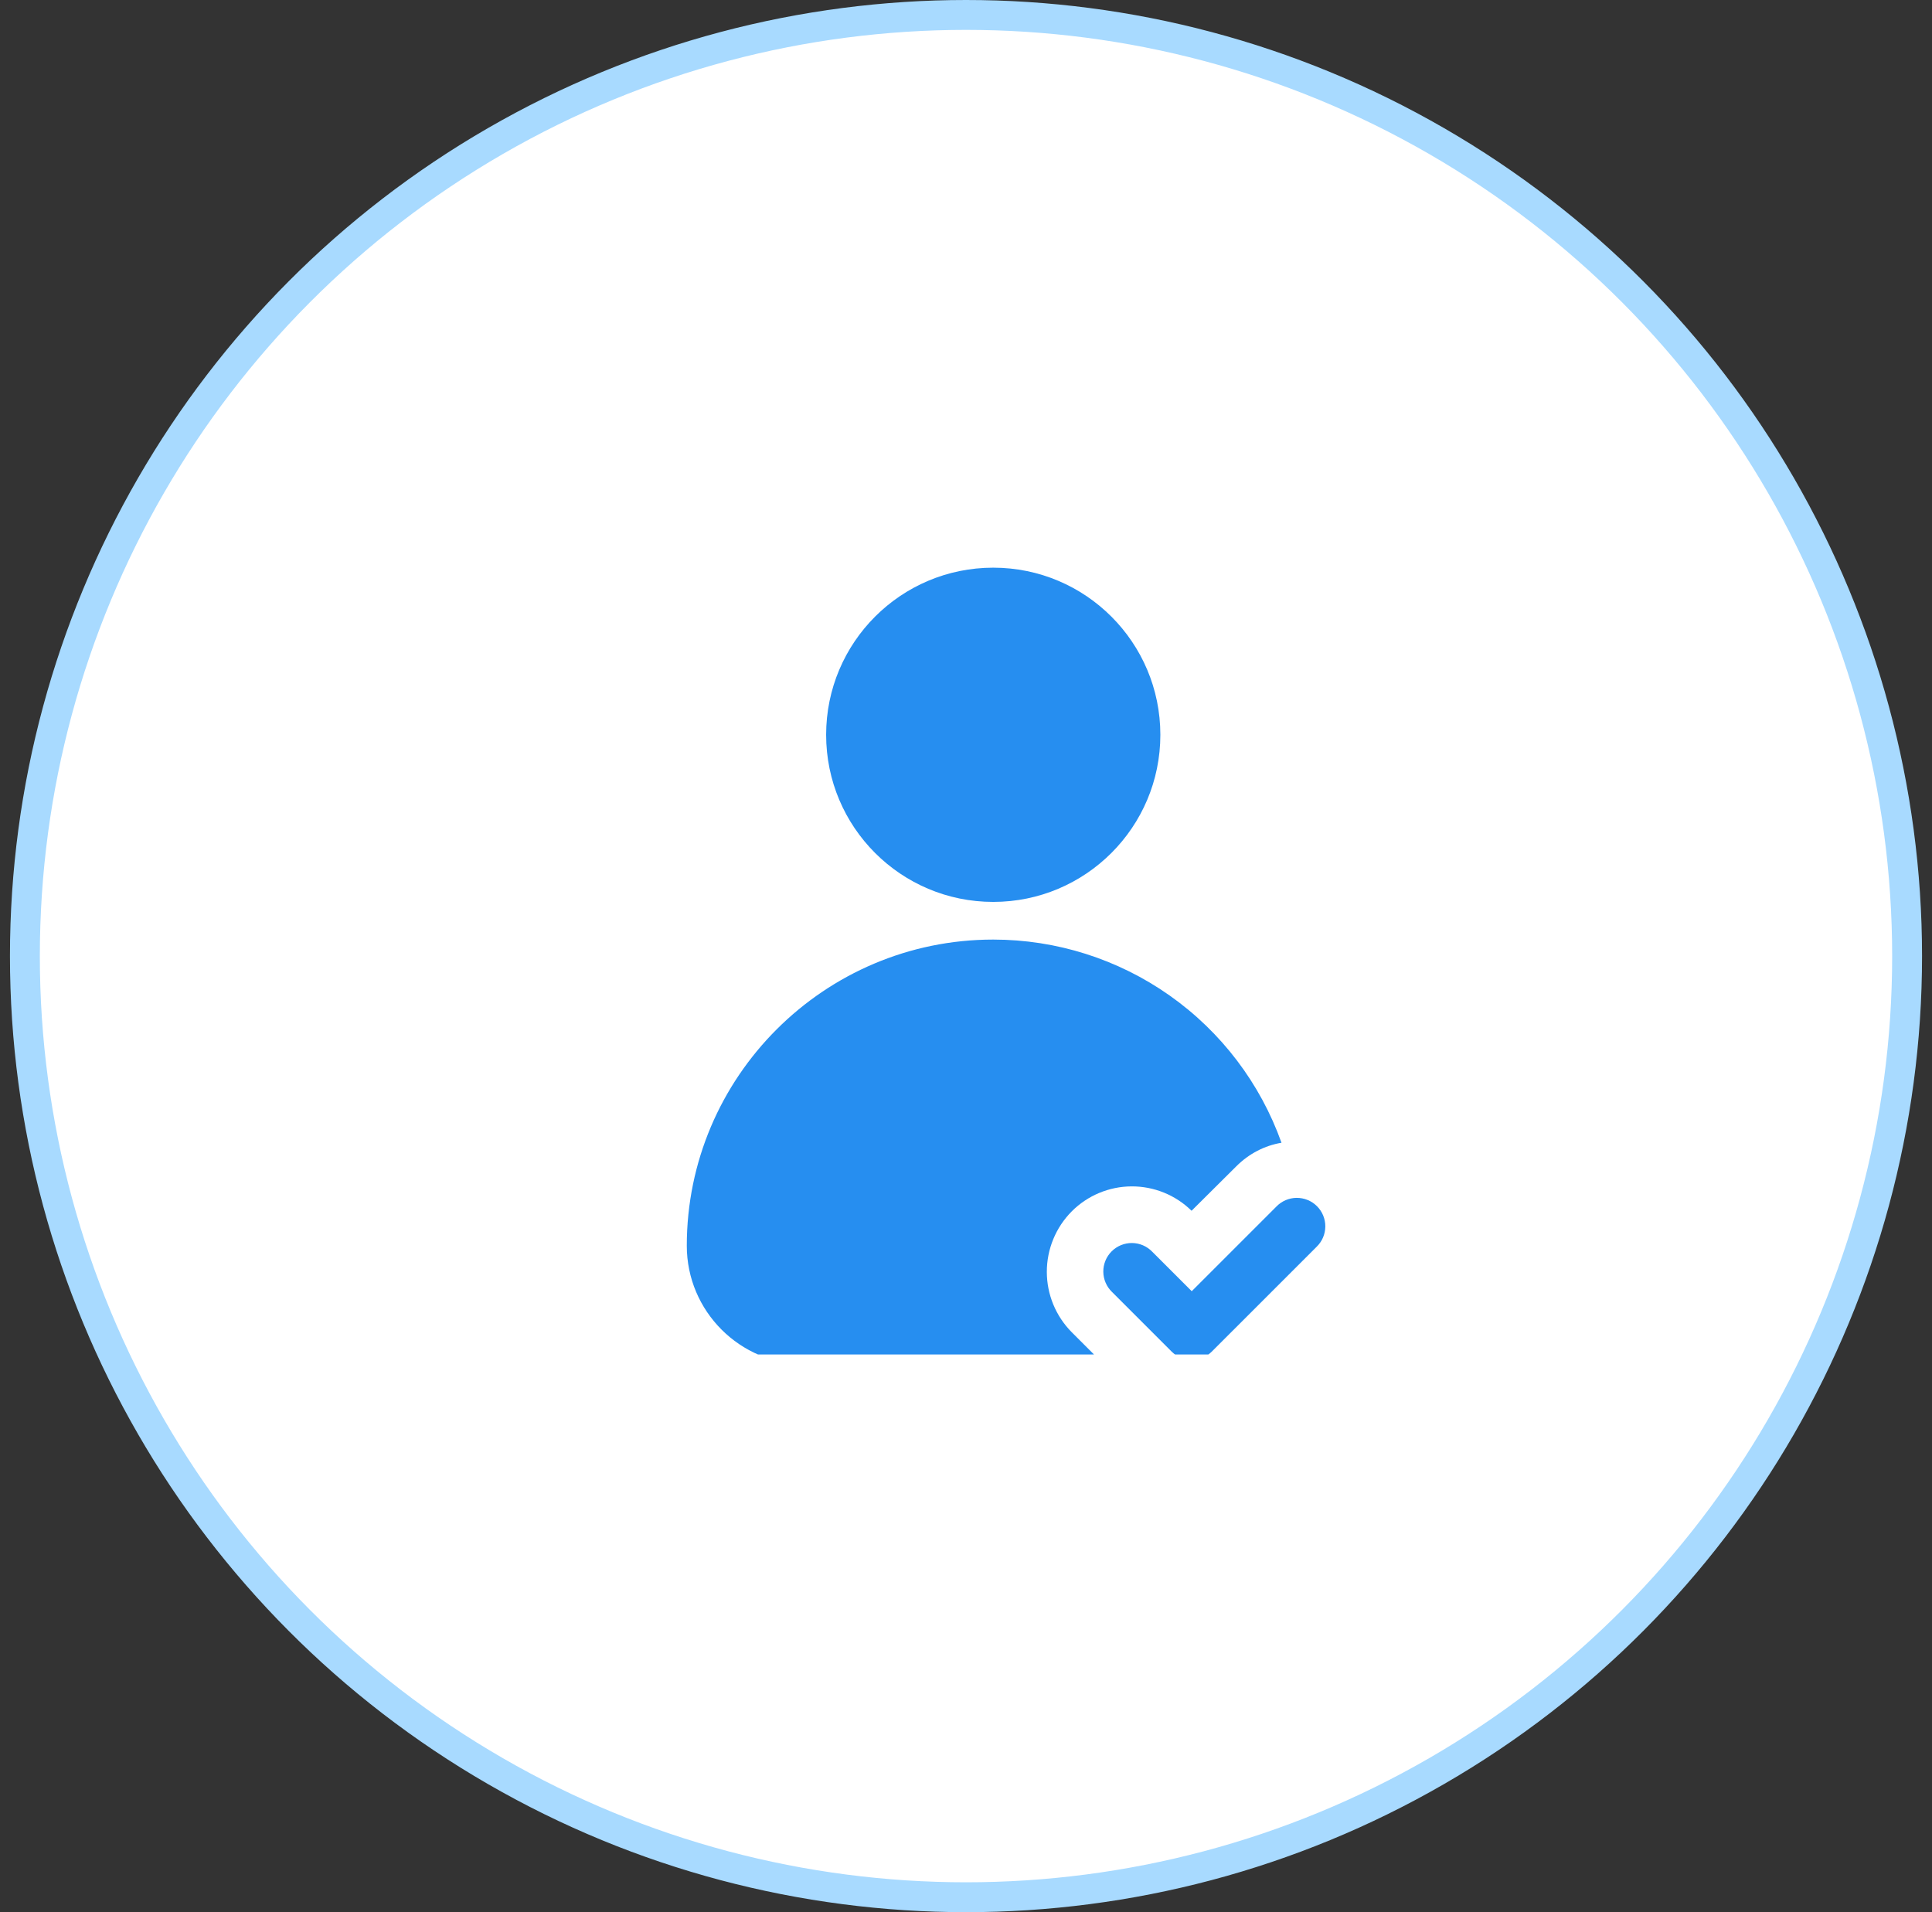 <svg width="97" height="96" viewBox="0 0 97 96" fill="none" xmlns="http://www.w3.org/2000/svg">
<rect x="0" y="0" width="97" height="96" fill="#333333" stroke="none"/>
<circle cx="48.5" cy="48" r="47.25" fill="white" stroke="#A8DAFF" stroke-width="1.5"/>
<g clip-path="url(#clip0_82_359)">
<path d="M49.868 45.28C54.502 45.28 58.258 41.524 58.258 36.89C58.258 32.256 54.502 28.5 49.868 28.5C45.234 28.5 41.478 32.256 41.478 36.89C41.478 41.524 45.234 45.28 49.868 45.28Z" fill="#268EF0"/>
<path d="M40.44 68.5H55.425L53.811 66.886C53.008 66.079 52.558 64.988 52.558 63.85C52.558 62.712 53.008 61.621 53.811 60.814C54.607 60.017 55.686 59.567 56.812 59.562C57.939 59.557 59.022 59.996 59.825 60.786L62.068 58.557C62.711 57.914 63.497 57.514 64.34 57.371C63.274 54.386 61.312 51.803 58.721 49.977C56.13 48.151 53.038 47.171 49.868 47.171C41.382 47.171 34.482 54.071 34.482 62.543C34.482 65.829 37.154 68.5 40.44 68.5Z" fill="#268EF0"/>
<path d="M59.833 64.824L57.85 62.842C57.718 62.705 57.56 62.596 57.386 62.521C57.212 62.446 57.024 62.407 56.834 62.405C56.645 62.404 56.457 62.44 56.281 62.512C56.106 62.584 55.946 62.69 55.812 62.824C55.678 62.958 55.572 63.117 55.5 63.293C55.428 63.468 55.392 63.657 55.394 63.846C55.395 64.036 55.435 64.224 55.51 64.398C55.584 64.572 55.693 64.73 55.83 64.862L58.822 67.854C59.09 68.122 59.454 68.273 59.833 68.273C60.211 68.273 60.575 68.122 60.843 67.854L66.104 62.594C66.24 62.462 66.349 62.305 66.424 62.131C66.499 61.956 66.538 61.769 66.54 61.579C66.542 61.389 66.505 61.201 66.434 61.026C66.362 60.85 66.256 60.691 66.122 60.557C65.987 60.422 65.828 60.316 65.653 60.245C65.477 60.173 65.289 60.137 65.099 60.138C64.909 60.14 64.722 60.179 64.548 60.254C64.373 60.329 64.216 60.438 64.084 60.574L59.833 64.824Z" fill="#268EF0"/>
</g>
<defs>
<clipPath id="clip0_82_359">
<rect width="40" height="40" fill="white" transform="translate(30.5 28)"/>
</clipPath>
</defs>
</svg>
